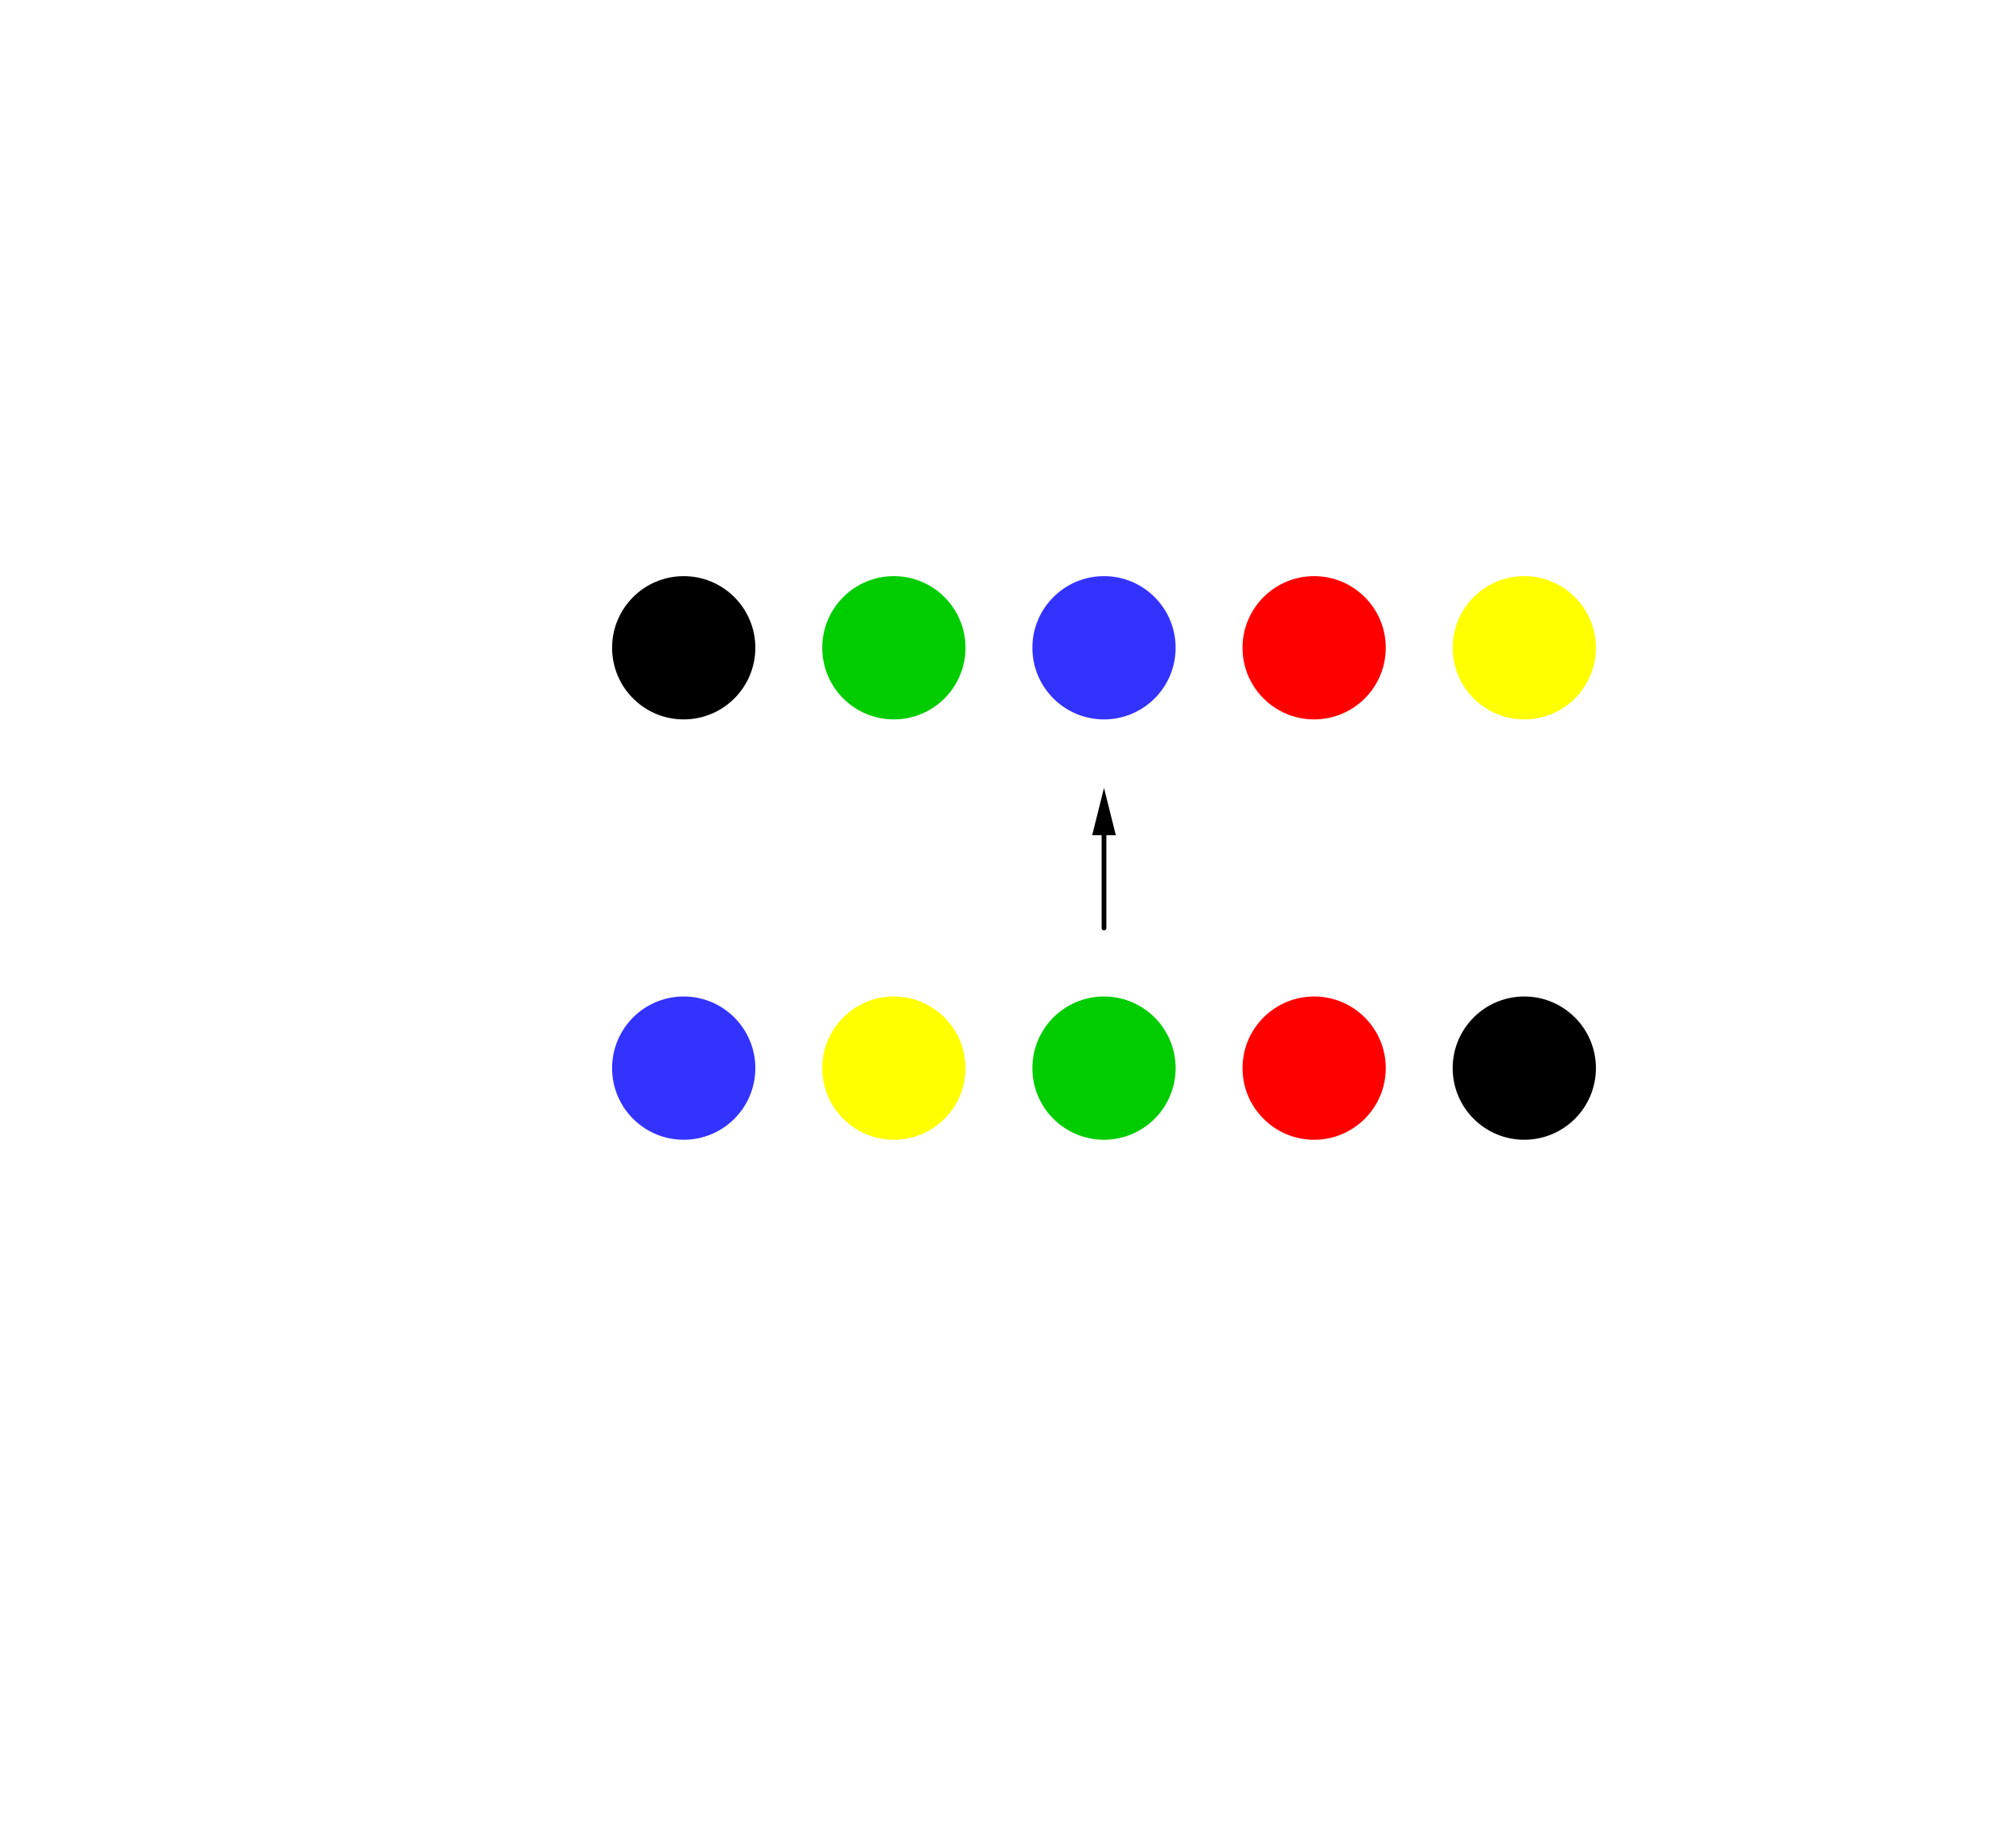 <?xml version="1.0" encoding="ISO-8859-1" standalone="no"?>

<svg 
     version="1.1"
     baseProfile="full"
     xmlns="http://www.w3.org/2000/svg"
     xmlns:xlink="http://www.w3.org/1999/xlink"
     xmlns:ev="http://www.w3.org/2001/xml-events"
     x="0px"
     y="0px"
     width="271px"
     height="249px"
     viewBox="0 0 271 249"
     >
<rect x="0" y="0" width="271" height="249" fill="#333333" stroke="none"/>
<title></title>
<desc>Creator: FreeHEP Graphics2D Driver Producer: geogebra.d.a Revision: 1.10  Source:  Date: dimanche 16 octobre 2011 17 h 00 CEST</desc>
<g stroke-linejoin="miter" stroke-dashoffset="0" stroke-dasharray="none" stroke-width="1" stroke-miterlimit="10" stroke-linecap="square">
<g transform="matrix(0.425, 0, 0, 0.425, 0, 0)">
<g fill-opacity="1" fill-rule="nonzero" stroke="none" fill="#ffffff">
  <path d="M 0 0 L 639 0 L 639 586 L 0 586 L 0 0 z"/>
</g> <!-- drawing style -->
</g> <!-- transform -->
<g id="misc">
</g><!-- misc -->
<g id="layer0">
<g transform="matrix(0.425, 0, 0, 0.425, 0, 0)">
<g fill-opacity="1" fill-rule="nonzero" stroke="none" fill="#3333ff">
  <path d="M 239.003 338.627 C 239.003 350.894 229.059 360.838 216.792 360.838 C 204.525 360.838 194.581 350.894 194.581 338.627 C 194.581 326.36 204.525 316.416 216.792 316.416 C 229.059 316.416 239.003 326.36 239.003 338.627 z"/>
</g> <!-- drawing style -->
</g> <!-- transform -->
<g transform="matrix(0.425, 0, 0, 0.425, 0, 0)">
<g stroke-linejoin="round" stroke-linecap="round" fill="none" stroke-opacity="1" stroke="#3333ff">
  <path d="M 239.003 338.627 C 239.003 350.894 229.059 360.838 216.792 360.838 C 204.525 360.838 194.581 350.894 194.581 338.627 C 194.581 326.36 204.525 316.416 216.792 316.416 C 229.059 316.416 239.003 326.36 239.003 338.627 z"/>
</g> <!-- drawing style -->
</g> <!-- transform -->
<g transform="matrix(0.425, 0, 0, 0.425, 0, 0)">
<g fill-opacity="1" fill-rule="nonzero" stroke="none" fill="#ffff00">
  <path d="M 305.635 338.627 C 305.635 350.894 295.691 360.838 283.424 360.838 C 271.157 360.838 261.213 350.894 261.213 338.627 C 261.213 326.36 271.157 316.416 283.424 316.416 C 295.691 316.416 305.635 326.36 305.635 338.627 z"/>
</g> <!-- drawing style -->
</g> <!-- transform -->
<g transform="matrix(0.425, 0, 0, 0.425, 0, 0)">
<g stroke-linejoin="round" stroke-linecap="round" fill="none" stroke-opacity="1" stroke="#ffff00">
  <path d="M 305.635 338.627 C 305.635 350.894 295.691 360.838 283.424 360.838 C 271.157 360.838 261.213 350.894 261.213 338.627 C 261.213 326.36 271.157 316.416 283.424 316.416 C 295.691 316.416 305.635 326.36 305.635 338.627 z"/>
</g> <!-- drawing style -->
</g> <!-- transform -->
<g transform="matrix(0.425, 0, 0, 0.425, 0, 0)">
<g fill-opacity="1" fill-rule="nonzero" stroke="none" fill="#00cc00">
  <path d="M 372.267 338.627 C 372.267 350.894 362.323 360.838 350.056 360.838 C 337.79 360.838 327.846 350.894 327.846 338.627 C 327.846 326.36 337.79 316.416 350.056 316.416 C 362.323 316.416 372.267 326.36 372.267 338.627 z"/>
</g> <!-- drawing style -->
</g> <!-- transform -->
<g transform="matrix(0.425, 0, 0, 0.425, 0, 0)">
<g stroke-linejoin="round" stroke-linecap="round" fill="none" stroke-opacity="1" stroke="#00cc00">
  <path d="M 372.267 338.627 C 372.267 350.894 362.323 360.838 350.056 360.838 C 337.79 360.838 327.846 350.894 327.846 338.627 C 327.846 326.36 337.79 316.416 350.056 316.416 C 362.323 316.416 372.267 326.36 372.267 338.627 z"/>
</g> <!-- drawing style -->
</g> <!-- transform -->
<g transform="matrix(0.425, 0, 0, 0.425, 0, 0)">
<g fill-opacity="1" fill-rule="nonzero" stroke="none" fill="#ff0000">
  <path d="M 438.899 338.627 C 438.899 350.894 428.955 360.838 416.689 360.838 C 404.422 360.838 394.478 350.894 394.478 338.627 C 394.478 326.36 404.422 316.416 416.689 316.416 C 428.955 316.416 438.899 326.36 438.899 338.627 z"/>
</g> <!-- drawing style -->
</g> <!-- transform -->
<g transform="matrix(0.425, 0, 0, 0.425, 0, 0)">
<g stroke-linejoin="round" stroke-linecap="round" fill="none" stroke-opacity="1" stroke="#ff0000">
  <path d="M 438.899 338.627 C 438.899 350.894 428.955 360.838 416.689 360.838 C 404.422 360.838 394.478 350.894 394.478 338.627 C 394.478 326.36 404.422 316.416 416.689 316.416 C 428.955 316.416 438.899 326.36 438.899 338.627 z"/>
</g> <!-- drawing style -->
</g> <!-- transform -->
<g transform="matrix(0.425, 0, 0, 0.425, 0, 0)">
<g fill-opacity="1" fill-rule="nonzero" stroke="none" fill="#000000">
  <path d="M 505.532 338.627 C 505.532 350.894 495.587 360.838 483.321 360.838 C 471.054 360.838 461.11 350.894 461.11 338.627 C 461.11 326.36 471.054 316.416 483.321 316.416 C 495.587 316.416 505.532 326.36 505.532 338.627 z"/>
</g> <!-- drawing style -->
</g> <!-- transform -->
<g transform="matrix(0.425, 0, 0, 0.425, 0, 0)">
<g stroke-linejoin="round" stroke-linecap="round" fill="none" stroke-opacity="1" stroke="#000000">
  <path d="M 505.532 338.627 C 505.532 350.894 495.587 360.838 483.321 360.838 C 471.054 360.838 461.11 350.894 461.11 338.627 C 461.11 326.36 471.054 316.416 483.321 316.416 C 495.587 316.416 505.532 326.36 505.532 338.627 z"/>
</g> <!-- drawing style -->
</g> <!-- transform -->
<g transform="matrix(0.425, 0, 0, 0.425, 0, 0)">
<g fill-opacity="1" fill-rule="nonzero" stroke="none" fill="#000000">
  <path d="M 239.003 205.363 C 239.003 217.629 229.059 227.573 216.792 227.573 C 204.525 227.573 194.581 217.629 194.581 205.363 C 194.581 193.096 204.525 183.152 216.792 183.152 C 229.059 183.152 239.003 193.096 239.003 205.363 z"/>
</g> <!-- drawing style -->
</g> <!-- transform -->
<g transform="matrix(0.425, 0, 0, 0.425, 0, 0)">
<g stroke-linejoin="round" stroke-linecap="round" fill="none" stroke-opacity="1" stroke="#000000">
  <path d="M 239.003 205.363 C 239.003 217.629 229.059 227.573 216.792 227.573 C 204.525 227.573 194.581 217.629 194.581 205.363 C 194.581 193.096 204.525 183.152 216.792 183.152 C 229.059 183.152 239.003 193.096 239.003 205.363 z"/>
</g> <!-- drawing style -->
</g> <!-- transform -->
<g transform="matrix(0.425, 0, 0, 0.425, 0, 0)">
<g fill-opacity="1" fill-rule="nonzero" stroke="none" fill="#000000">
  <path d="M 212.688 201.375 L 212.688 206 L 211.422 206 L 211.422 201.422 Q 211.422 200.328 211 199.789 Q 210.578 199.25 209.734 199.25 Q 208.719 199.25 208.125 199.898 Q 207.531 200.547 207.531 201.672 L 207.531 206 L 206.266 206 L 206.266 195.359 L 207.531 195.359 L 207.531 199.531 Q 207.984 198.844 208.602 198.5 Q 209.219 198.156 210.016 198.156 Q 211.328 198.156 212.008 198.977 Q 212.688 199.797 212.688 201.375 z M 215.594 204.844 L 217.859 204.844 L 217.859 197.047 L 215.391 197.547 L 215.391 196.281 L 217.844 195.797 L 219.219 195.797 L 219.219 204.844 L 221.469 204.844 L 221.469 206 L 215.594 206 L 215.594 204.844 z"/>
</g> <!-- drawing style -->
</g> <!-- transform -->
<g transform="matrix(0.425, 0, 0, 0.425, 0, 0)">
<g fill-opacity="1" fill-rule="nonzero" stroke="none" fill="#00cc00">
  <path d="M 305.635 205.363 C 305.635 217.629 295.691 227.573 283.424 227.573 C 271.157 227.573 261.213 217.629 261.213 205.363 C 261.213 193.096 271.157 183.152 283.424 183.152 C 295.691 183.152 305.635 193.096 305.635 205.363 z"/>
</g> <!-- drawing style -->
</g> <!-- transform -->
<g transform="matrix(0.425, 0, 0, 0.425, 0, 0)">
<g stroke-linejoin="round" stroke-linecap="round" fill="none" stroke-opacity="1" stroke="#00cc00">
  <path d="M 305.635 205.363 C 305.635 217.629 295.691 227.573 283.424 227.573 C 271.157 227.573 261.213 217.629 261.213 205.363 C 261.213 193.096 271.157 183.152 283.424 183.152 C 295.691 183.152 305.635 193.096 305.635 205.363 z"/>
</g> <!-- drawing style -->
</g> <!-- transform -->
<g transform="matrix(0.425, 0, 0, 0.425, 0, 0)">
<g fill-opacity="1" fill-rule="nonzero" stroke="none" fill="#3333ff">
  <path d="M 372.267 205.363 C 372.267 217.629 362.323 227.573 350.056 227.573 C 337.79 227.573 327.846 217.629 327.846 205.363 C 327.846 193.096 337.79 183.152 350.056 183.152 C 362.323 183.152 372.267 193.096 372.267 205.363 z"/>
</g> <!-- drawing style -->
</g> <!-- transform -->
<g transform="matrix(0.425, 0, 0, 0.425, 0, 0)">
<g stroke-linejoin="round" stroke-linecap="round" fill="none" stroke-opacity="1" stroke="#3333ff">
  <path d="M 372.267 205.363 C 372.267 217.629 362.323 227.573 350.056 227.573 C 337.79 227.573 327.846 217.629 327.846 205.363 C 327.846 193.096 337.79 183.152 350.056 183.152 C 362.323 183.152 372.267 193.096 372.267 205.363 z"/>
</g> <!-- drawing style -->
</g> <!-- transform -->
<g transform="matrix(0.425, 0, 0, 0.425, 0, 0)">
<g fill-opacity="1" fill-rule="nonzero" stroke="none" fill="#ffff00">
  <path d="M 505.532 205.363 C 505.532 217.629 495.587 227.573 483.321 227.573 C 471.054 227.573 461.11 217.629 461.11 205.363 C 461.11 193.096 471.054 183.152 483.321 183.152 C 495.587 183.152 505.532 193.096 505.532 205.363 z"/>
</g> <!-- drawing style -->
</g> <!-- transform -->
<g transform="matrix(0.425, 0, 0, 0.425, 0, 0)">
<g stroke-linejoin="round" stroke-linecap="round" fill="none" stroke-opacity="1" stroke="#ffff00">
  <path d="M 505.532 205.363 C 505.532 217.629 495.587 227.573 483.321 227.573 C 471.054 227.573 461.11 217.629 461.11 205.363 C 461.11 193.096 471.054 183.152 483.321 183.152 C 495.587 183.152 505.532 193.096 505.532 205.363 z"/>
</g> <!-- drawing style -->
</g> <!-- transform -->
<g transform="matrix(0.425, 0, 0, 0.425, 0, 0)">
<g fill-opacity="1" fill-rule="nonzero" stroke="none" fill="#ff0000">
  <path d="M 438.899 205.363 C 438.899 217.629 428.955 227.573 416.689 227.573 C 404.422 227.573 394.478 217.629 394.478 205.363 C 394.478 193.096 404.422 183.152 416.689 183.152 C 428.955 183.152 438.899 193.096 438.899 205.363 z"/>
</g> <!-- drawing style -->
</g> <!-- transform -->
<g transform="matrix(0.425, 0, 0, 0.425, 0, 0)">
<g stroke-linejoin="round" stroke-linecap="round" fill="none" stroke-opacity="1" stroke="#ff0000">
  <path d="M 438.899 205.363 C 438.899 217.629 428.955 227.573 416.689 227.573 C 404.422 227.573 394.478 217.629 394.478 205.363 C 394.478 193.096 404.422 183.152 416.689 183.152 C 428.955 183.152 438.899 193.096 438.899 205.363 z"/>
</g> <!-- drawing style -->
</g> <!-- transform -->
<g transform="matrix(0.425, 0, 0, 0.425, 0, 0)">
<g fill-opacity="1" fill-rule="nonzero" stroke="none" fill="#ff0000">
  <path d="M 412.688 201.375 L 412.688 206 L 411.422 206 L 411.422 201.422 Q 411.422 200.328 411 199.789 Q 410.578 199.25 409.734 199.25 Q 408.719 199.25 408.125 199.898 Q 407.531 200.547 407.531 201.672 L 407.531 206 L 406.266 206 L 406.266 195.359 L 407.531 195.359 L 407.531 199.531 Q 407.984 198.844 408.602 198.5 Q 409.219 198.156 410.016 198.156 Q 411.328 198.156 412.008 198.977 Q 412.688 199.797 412.688 201.375 z M 419.156 197 L 415.672 202.438 L 419.156 202.438 L 419.156 197 z M 418.781 195.797 L 420.531 195.797 L 420.531 202.438 L 421.984 202.438 L 421.984 203.594 L 420.531 203.594 L 420.531 206 L 419.156 206 L 419.156 203.594 L 414.547 203.594 L 414.547 202.266 L 418.781 195.797 z"/>
</g> <!-- drawing style -->
</g> <!-- transform -->
<g transform="matrix(0.425, 0, 0, 0.425, 0, 0)">
<g stroke-linejoin="round" stroke-width="1.5" stroke-linecap="round" fill="none" stroke-opacity="1" stroke="#000000">
  <path d="M 350.056 294.206 L 350.056 264.784"/>
</g> <!-- drawing style -->
</g> <!-- transform -->
<g transform="matrix(0.425, 0, 0, 0.425, 0, 0)">
<g fill-opacity="1" fill-rule="nonzero" stroke="none" fill="#000000">
  <path d="M 350.056 249.784 L 353.806 264.784 L 346.306 264.784 z"/>
</g> <!-- drawing style -->
</g> <!-- transform -->
</g><!-- layer0 -->
</g> <!-- default stroke -->
</svg> <!-- bounding box -->
